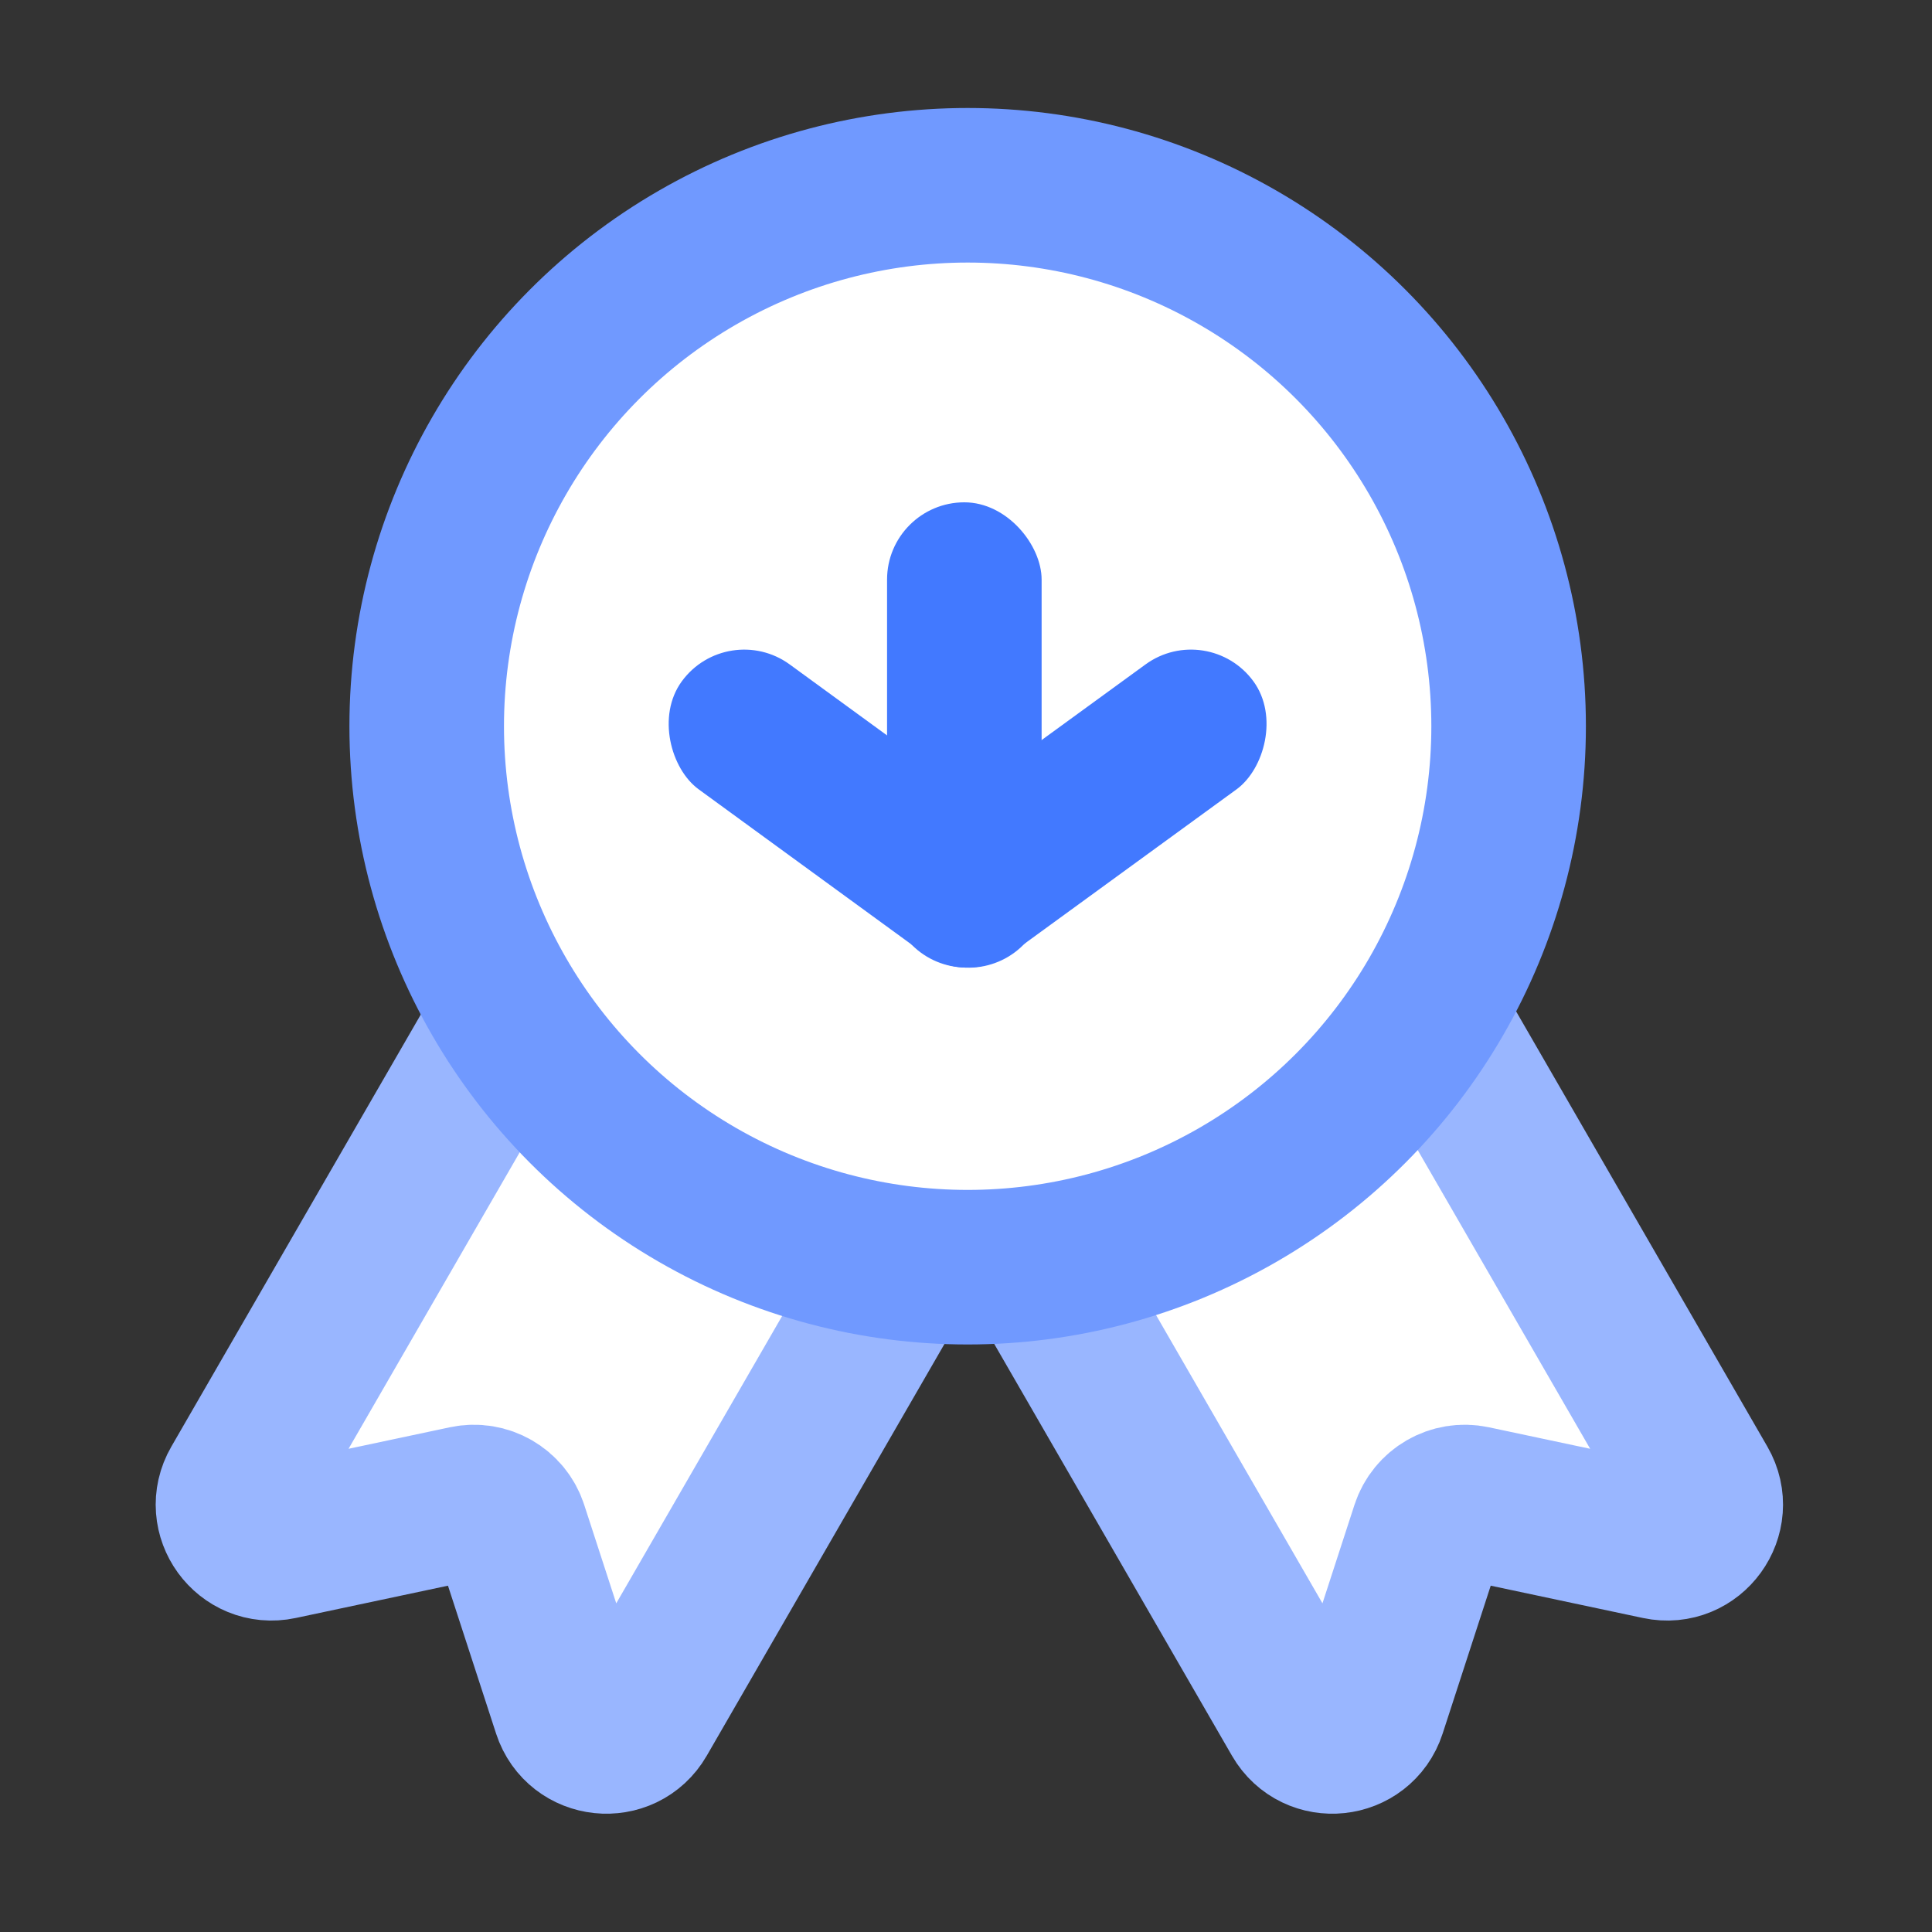 <svg width="50" height="50" viewBox="0 0 50 50" fill="none" xmlns="http://www.w3.org/2000/svg">
<rect x="0" y="0" width="50" height="50" fill="#333333" stroke="none"/>
<path d="M13.543 25.661C13.819 25.183 14.431 25.019 14.909 25.295L23.569 30.295C24.047 30.571 24.211 31.183 23.935 31.661L16.558 44.439C16.125 45.189 15.009 45.071 14.741 44.248L13.217 39.563C13.059 39.076 12.559 38.788 12.059 38.894L7.239 39.917C6.392 40.097 5.733 39.189 6.166 38.439L13.543 25.661Z" fill="white" stroke="#99B6FF" stroke-width="4"/>
<path d="M36.631 25.661C36.355 25.183 35.743 25.019 35.265 25.295L26.605 30.295C26.126 30.571 25.962 31.183 26.239 31.661L33.616 44.439C34.049 45.189 35.165 45.071 35.433 44.248L36.956 39.563C37.115 39.076 37.615 38.788 38.115 38.894L42.934 39.917C43.781 40.097 44.441 39.189 44.008 38.439L36.631 25.661Z" fill="white" stroke="#99B6FF" stroke-width="4"/>
<circle cx="25.043" cy="18.795" r="14" fill="white" stroke="#7099FF" stroke-width="4"/>
<rect x="22.957" y="13" width="4" height="12" rx="2" fill="#4279FF"/>
<rect x="31.263" y="16.018" width="4" height="11.185" rx="2" transform="rotate(53.943 31.263 16.018)" fill="#4279FF"/>
<rect width="4" height="11.185" rx="2" transform="matrix(-0.589 0.808 0.808 0.589 18.822 16.018)" fill="#4279FF"/>
</svg>
